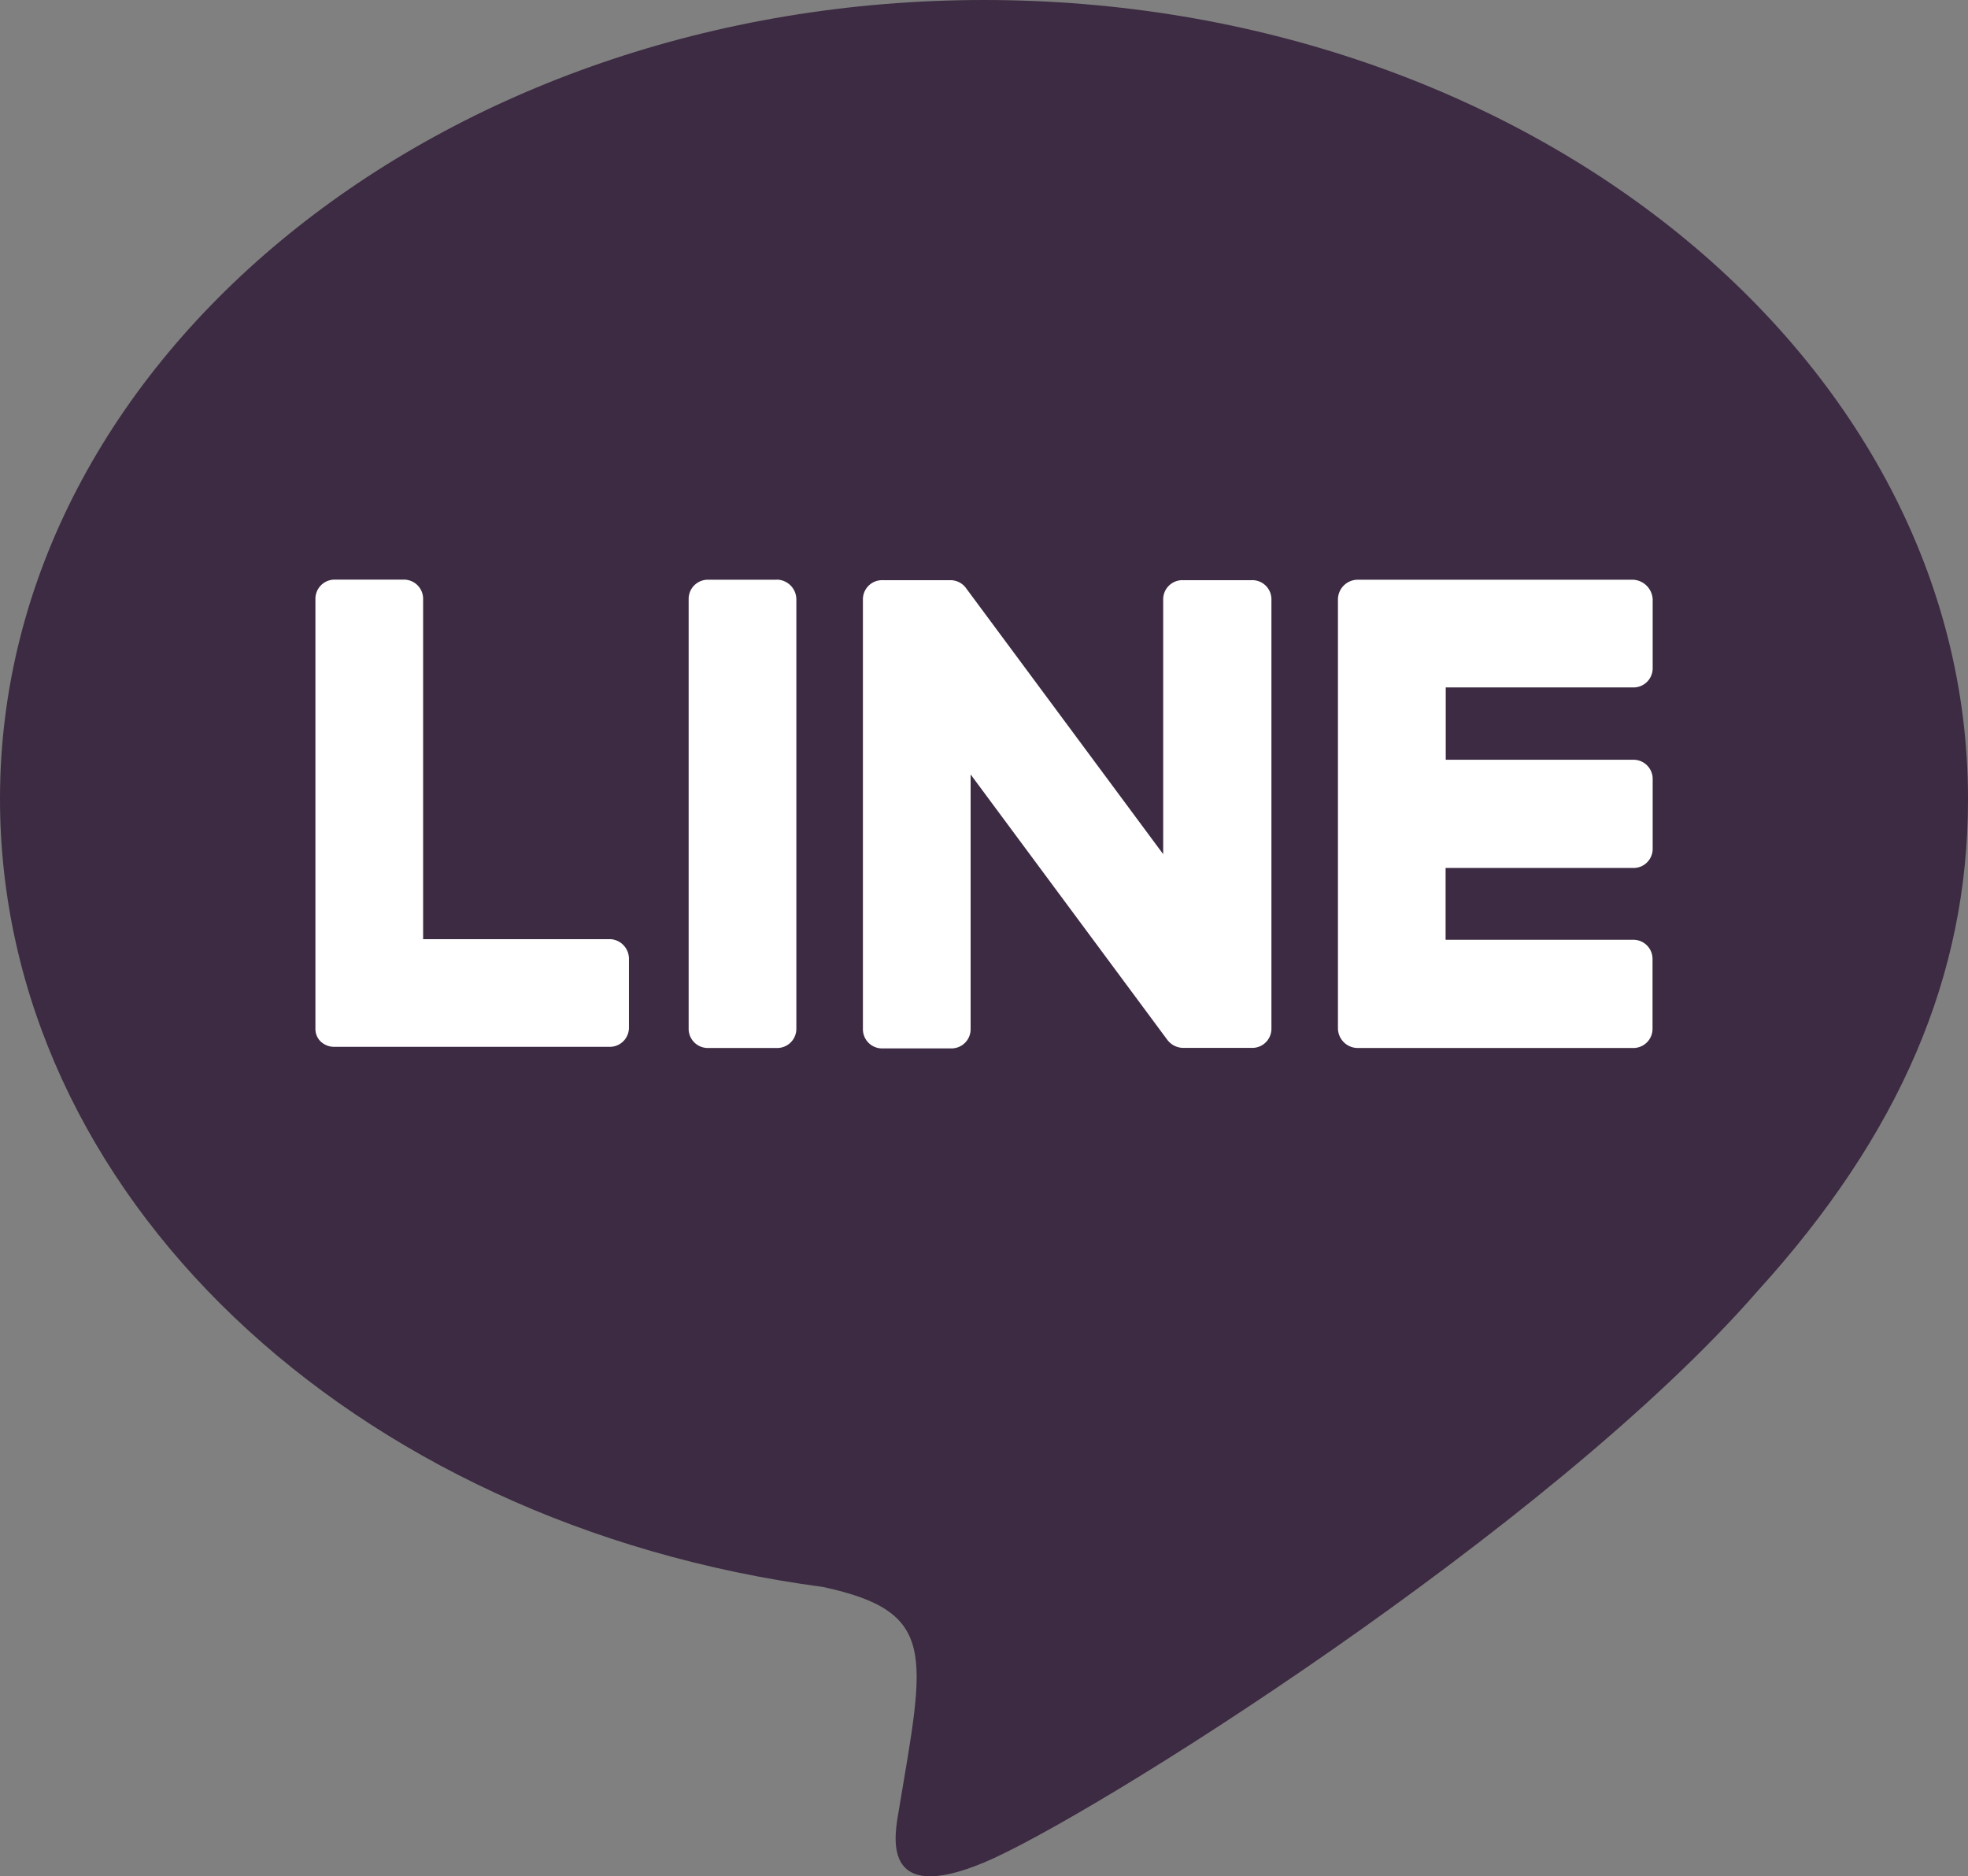 <svg xmlns="http://www.w3.org/2000/svg" width="80" height="76.269" viewBox="0 0 80 76.269">
  <rect x="0" y="0" width="80" height="76.269" fill="#808080" stroke="none"/>
  <g id="グループ_80" data-name="グループ 80" transform="translate(-1295.859 -3785)">
    <g id="グループ_77" data-name="グループ 77" transform="translate(1295.859 3785)">
      <g id="グループ_78" data-name="グループ 78" transform="translate(0 0)">
        <path id="パス_41" data-name="パス 41" d="M292.655,32.468c0-17.9-17.961-32.468-40-32.468s-40,14.571-40,32.468c0,16.03,14.227,29.485,33.455,32.039,4.678,1.009,4.142,2.725,3.09,9.034-.172,1.009-.815,3.948,3.455,2.167s23.026-13.562,31.438-23.219c5.794-6.373,8.562-12.833,8.562-19.979Z" transform="translate(-212.655 0)" fill="#3c2b42"/>
        <path id="パス_42" data-name="パス 42" d="M120.309,104.665v17.446a.779.779,0,0,1-.794.794h-2.79a.821.821,0,0,1-.644-.322l-8-10.794v10.343a.779.779,0,0,1-.794.794h-2.79a.779.779,0,0,1-.794-.794V104.687a.779.779,0,0,1,.794-.794h2.768a.785.785,0,0,1,.644.343l8,10.794V104.687a.779.779,0,0,1,.794-.794h2.79a.776.776,0,0,1,.815.751Z" transform="translate(-68.625 -80.31)" fill="#fff"/>
        <path id="パス_43" data-name="パス 43" d="M74.284,103.8h-2.79a.779.779,0,0,0-.794.794v17.446a.779.779,0,0,0,.794.794h2.79a.779.779,0,0,0,.794-.794V104.59a.806.806,0,0,0-.794-.794" transform="translate(-42.706 -80.235)" fill="#fff"/>
        <path id="パス_44" data-name="パス 44" d="M12.017,118.41H4.378V104.59a.779.779,0,0,0-.794-.794H.794A.779.779,0,0,0,0,104.59v17.446a.712.712,0,0,0,.215.536.8.8,0,0,0,.536.215h11.2a.779.779,0,0,0,.794-.794V119.2A.8.8,0,0,0,12,118.41Z" transform="translate(12.822 -80.235)" fill="#fff"/>
        <path id="パス_45" data-name="パス 45" d="M205.717,103.8H194.494a.806.806,0,0,0-.794.794v17.446a.806.806,0,0,0,.794.794h11.2a.779.779,0,0,0,.794-.794v-2.811a.779.779,0,0,0-.794-.794h-7.618v-2.918H205.7a.779.779,0,0,0,.794-.794v-2.811a.779.779,0,0,0-.794-.794h-7.618v-2.94H205.7a.779.779,0,0,0,.794-.794v-2.79a.837.837,0,0,0-.794-.794Z" transform="translate(-139.312 -80.235)" fill="#fff"/>
      </g>
    </g>
  </g>
</svg>
